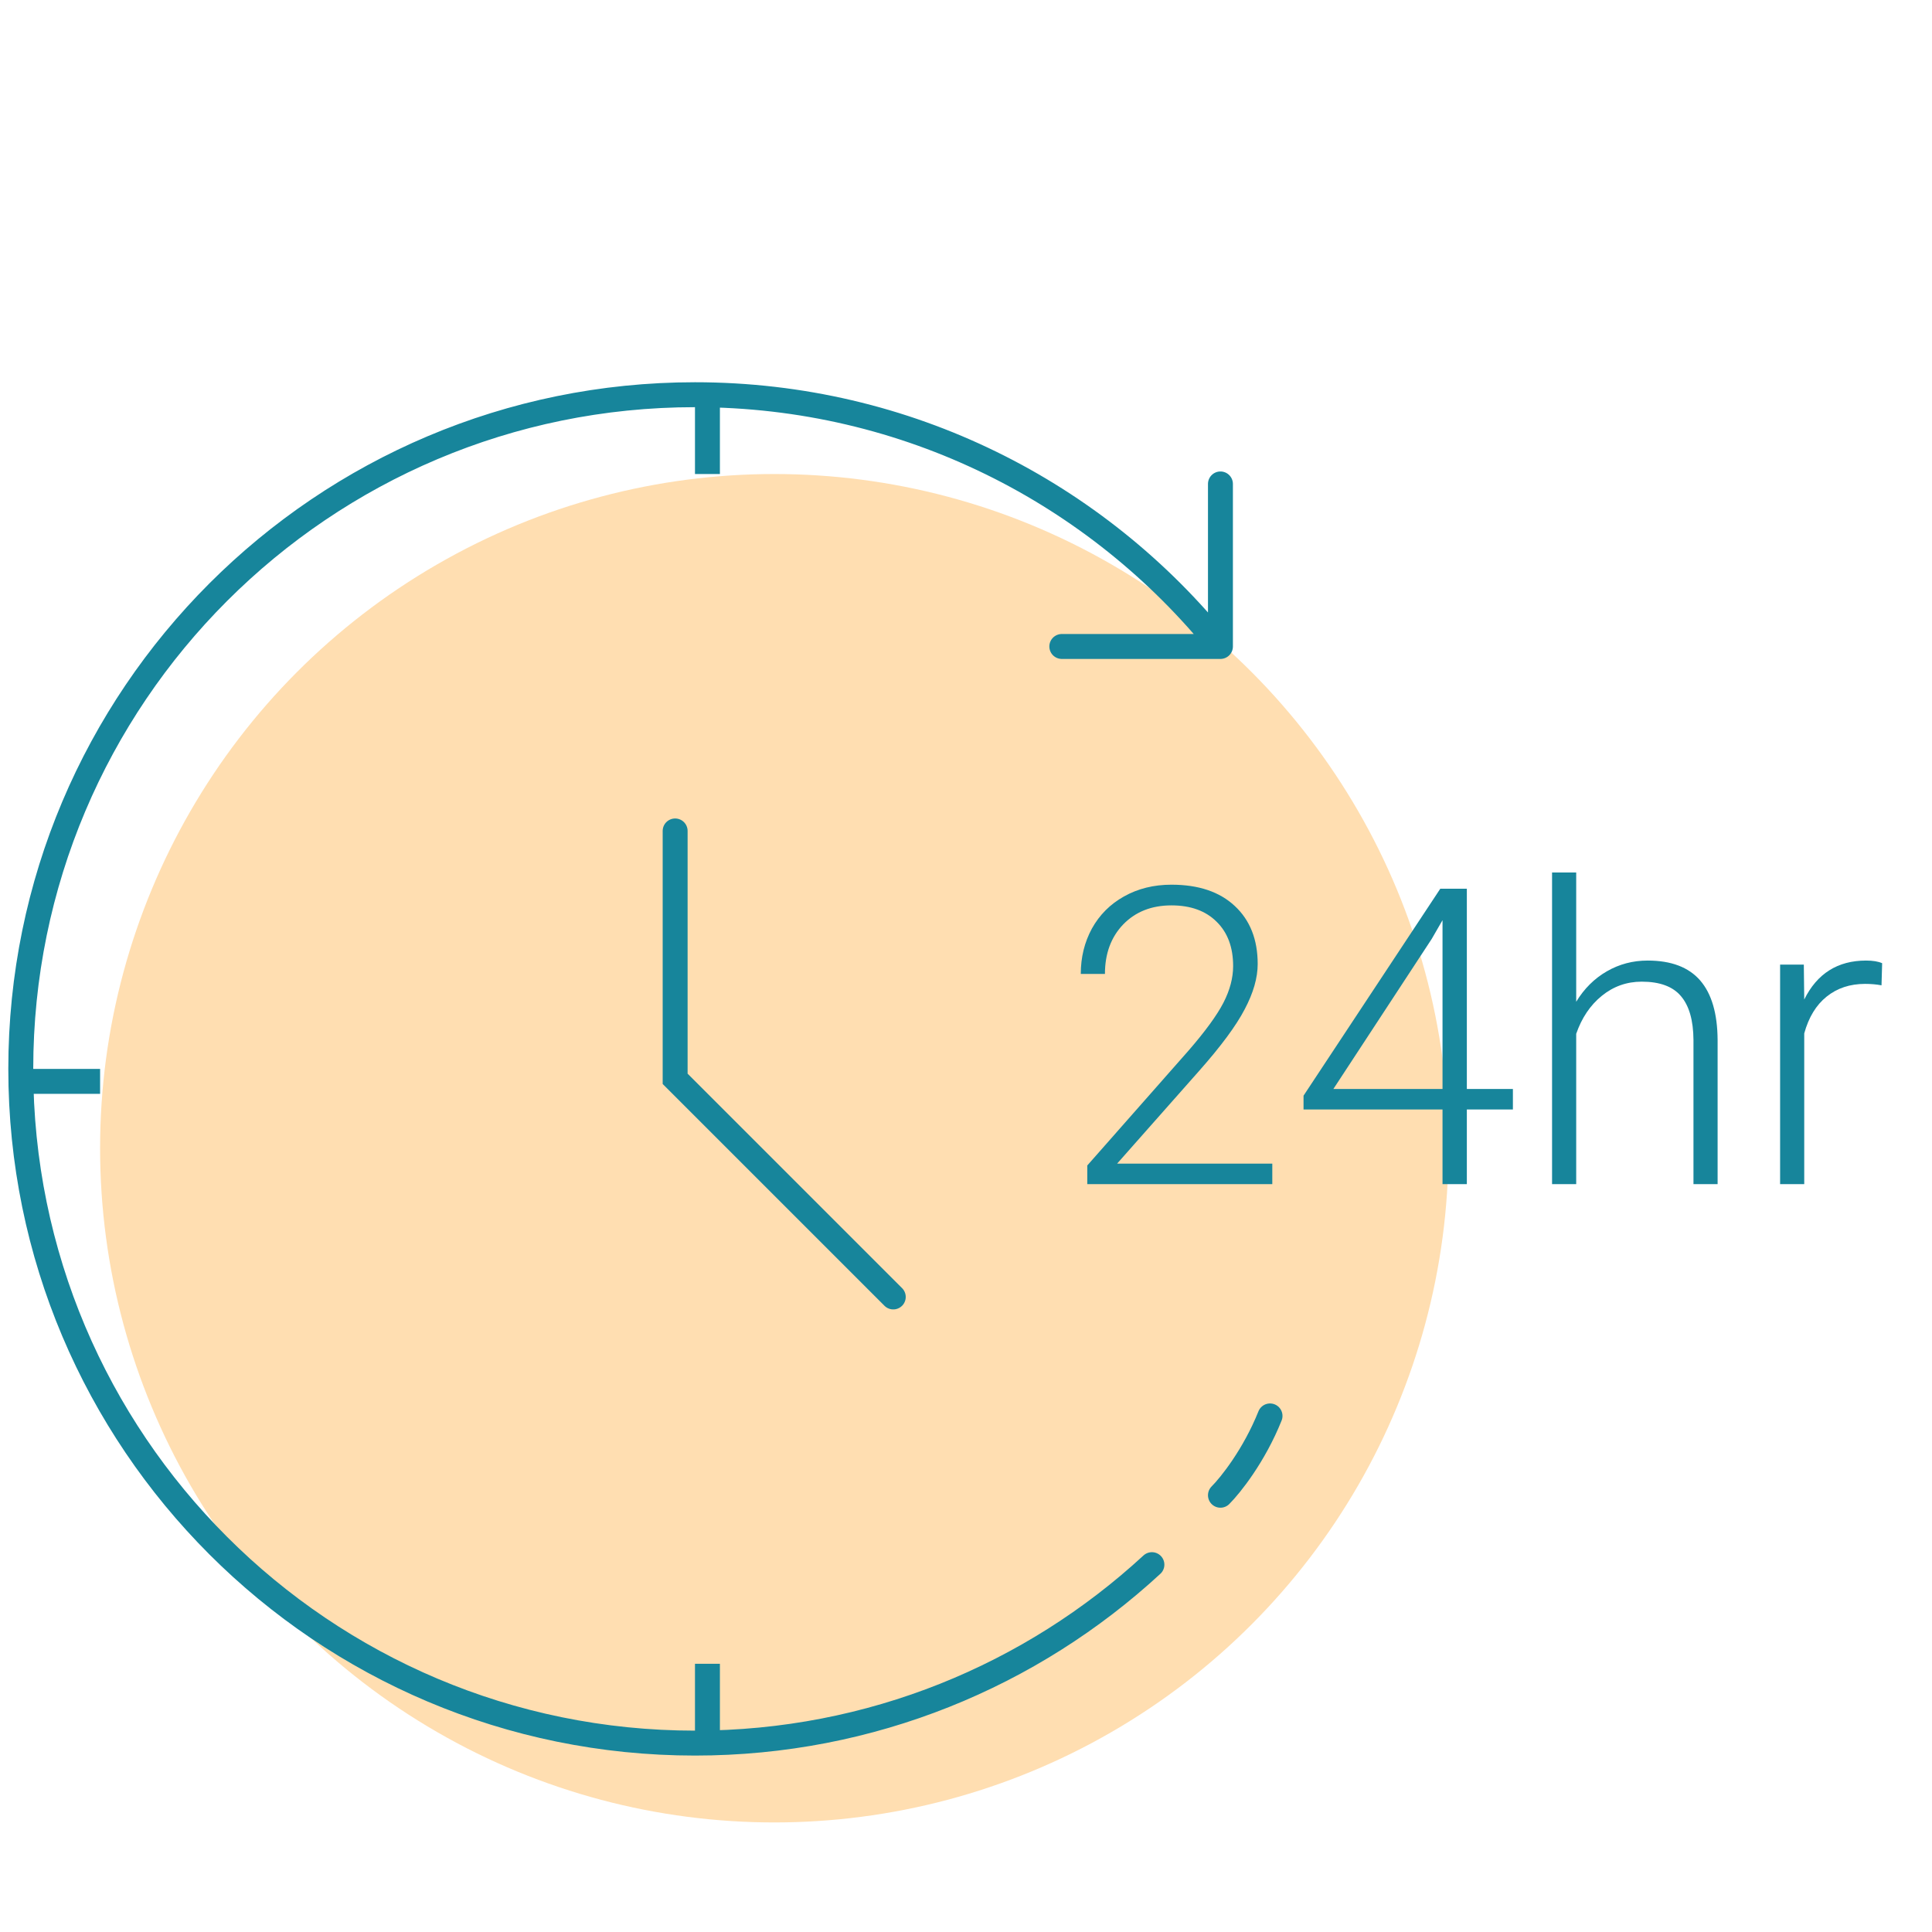 <?xml version="1.0" encoding="utf-8"?>
<svg width="93" height="93" viewBox="0 0 93 93" fill="none" xmlns="http://www.w3.org/2000/svg">
<circle cx="37.272" cy="55.272" r="32.454" fill="#FFDEB1"/>
<path d="M58.748 31.119C52.8 23.729 43.679 19 33.454 19C15.53 19 1 33.53 1 51.454C1 69.377 15.53 83.907 33.454 83.907C41.94 83.907 49.666 80.65 55.449 75.317M58.748 31.119H51.112M58.748 31.119V23.295M58.748 71.976C59.226 71.499 60.371 70.067 61.135 68.158" stroke="#17859B" stroke-width="1.2" stroke-linecap="round"/>
<path d="M32.499 39.999V51.931L42.999 62.431" stroke="#17859B" stroke-width="1.2" stroke-linecap="round"/>
<line x1="34.054" y1="19" x2="34.054" y2="22.818" stroke="#17859B" stroke-width="1.2"/>
<line x1="34.054" y1="80.089" x2="34.054" y2="83.907" stroke="#17859B" stroke-width="1.2"/>
<line x1="4.818" y1="52.054" x2="1" y2="52.054" stroke="#17859B" stroke-width="1.2"/>
<path d="M61.244 57H52.338V56.102L57.211 50.574C58.018 49.643 58.578 48.875 58.891 48.27C59.203 47.664 59.359 47.075 59.359 46.502C59.359 45.603 59.096 44.894 58.568 44.373C58.041 43.846 57.315 43.582 56.391 43.582C55.434 43.582 54.659 43.888 54.066 44.5C53.48 45.112 53.188 45.906 53.188 46.883H52.025C52.025 46.082 52.204 45.353 52.562 44.695C52.927 44.038 53.441 43.523 54.105 43.152C54.776 42.775 55.538 42.586 56.391 42.586C57.693 42.586 58.708 42.928 59.438 43.611C60.173 44.295 60.541 45.226 60.541 46.404C60.541 47.068 60.333 47.794 59.916 48.582C59.506 49.37 58.78 50.353 57.738 51.531L53.773 56.014H61.244V57Z" fill="#17859B"/>
<path d="M70.609 52.42H72.826V53.406H70.609V57H69.438V53.406H62.748V52.742L69.33 42.781H70.609V52.42ZM64.184 52.42H69.438V44.295L68.92 45.193L64.184 52.42Z" fill="#17859B"/>
<path d="M75.873 48.221C76.257 47.589 76.749 47.101 77.348 46.756C77.947 46.411 78.601 46.238 79.311 46.238C80.443 46.238 81.287 46.557 81.84 47.195C82.393 47.833 82.673 48.79 82.68 50.066V57H81.518V50.057C81.511 49.113 81.309 48.41 80.912 47.947C80.522 47.485 79.893 47.254 79.027 47.254C78.305 47.254 77.663 47.482 77.103 47.938C76.55 48.387 76.14 48.995 75.873 49.764V57H74.711V42H75.873V48.221Z" fill="#17859B"/>
<path d="M90.57 47.43C90.323 47.384 90.059 47.361 89.779 47.361C89.05 47.361 88.432 47.566 87.924 47.977C87.422 48.38 87.064 48.969 86.85 49.744V57H85.688V46.434H86.83L86.85 48.113C87.468 46.863 88.461 46.238 89.828 46.238C90.154 46.238 90.411 46.281 90.6 46.365L90.57 47.43Z" fill="#17859B"/>
</svg>
